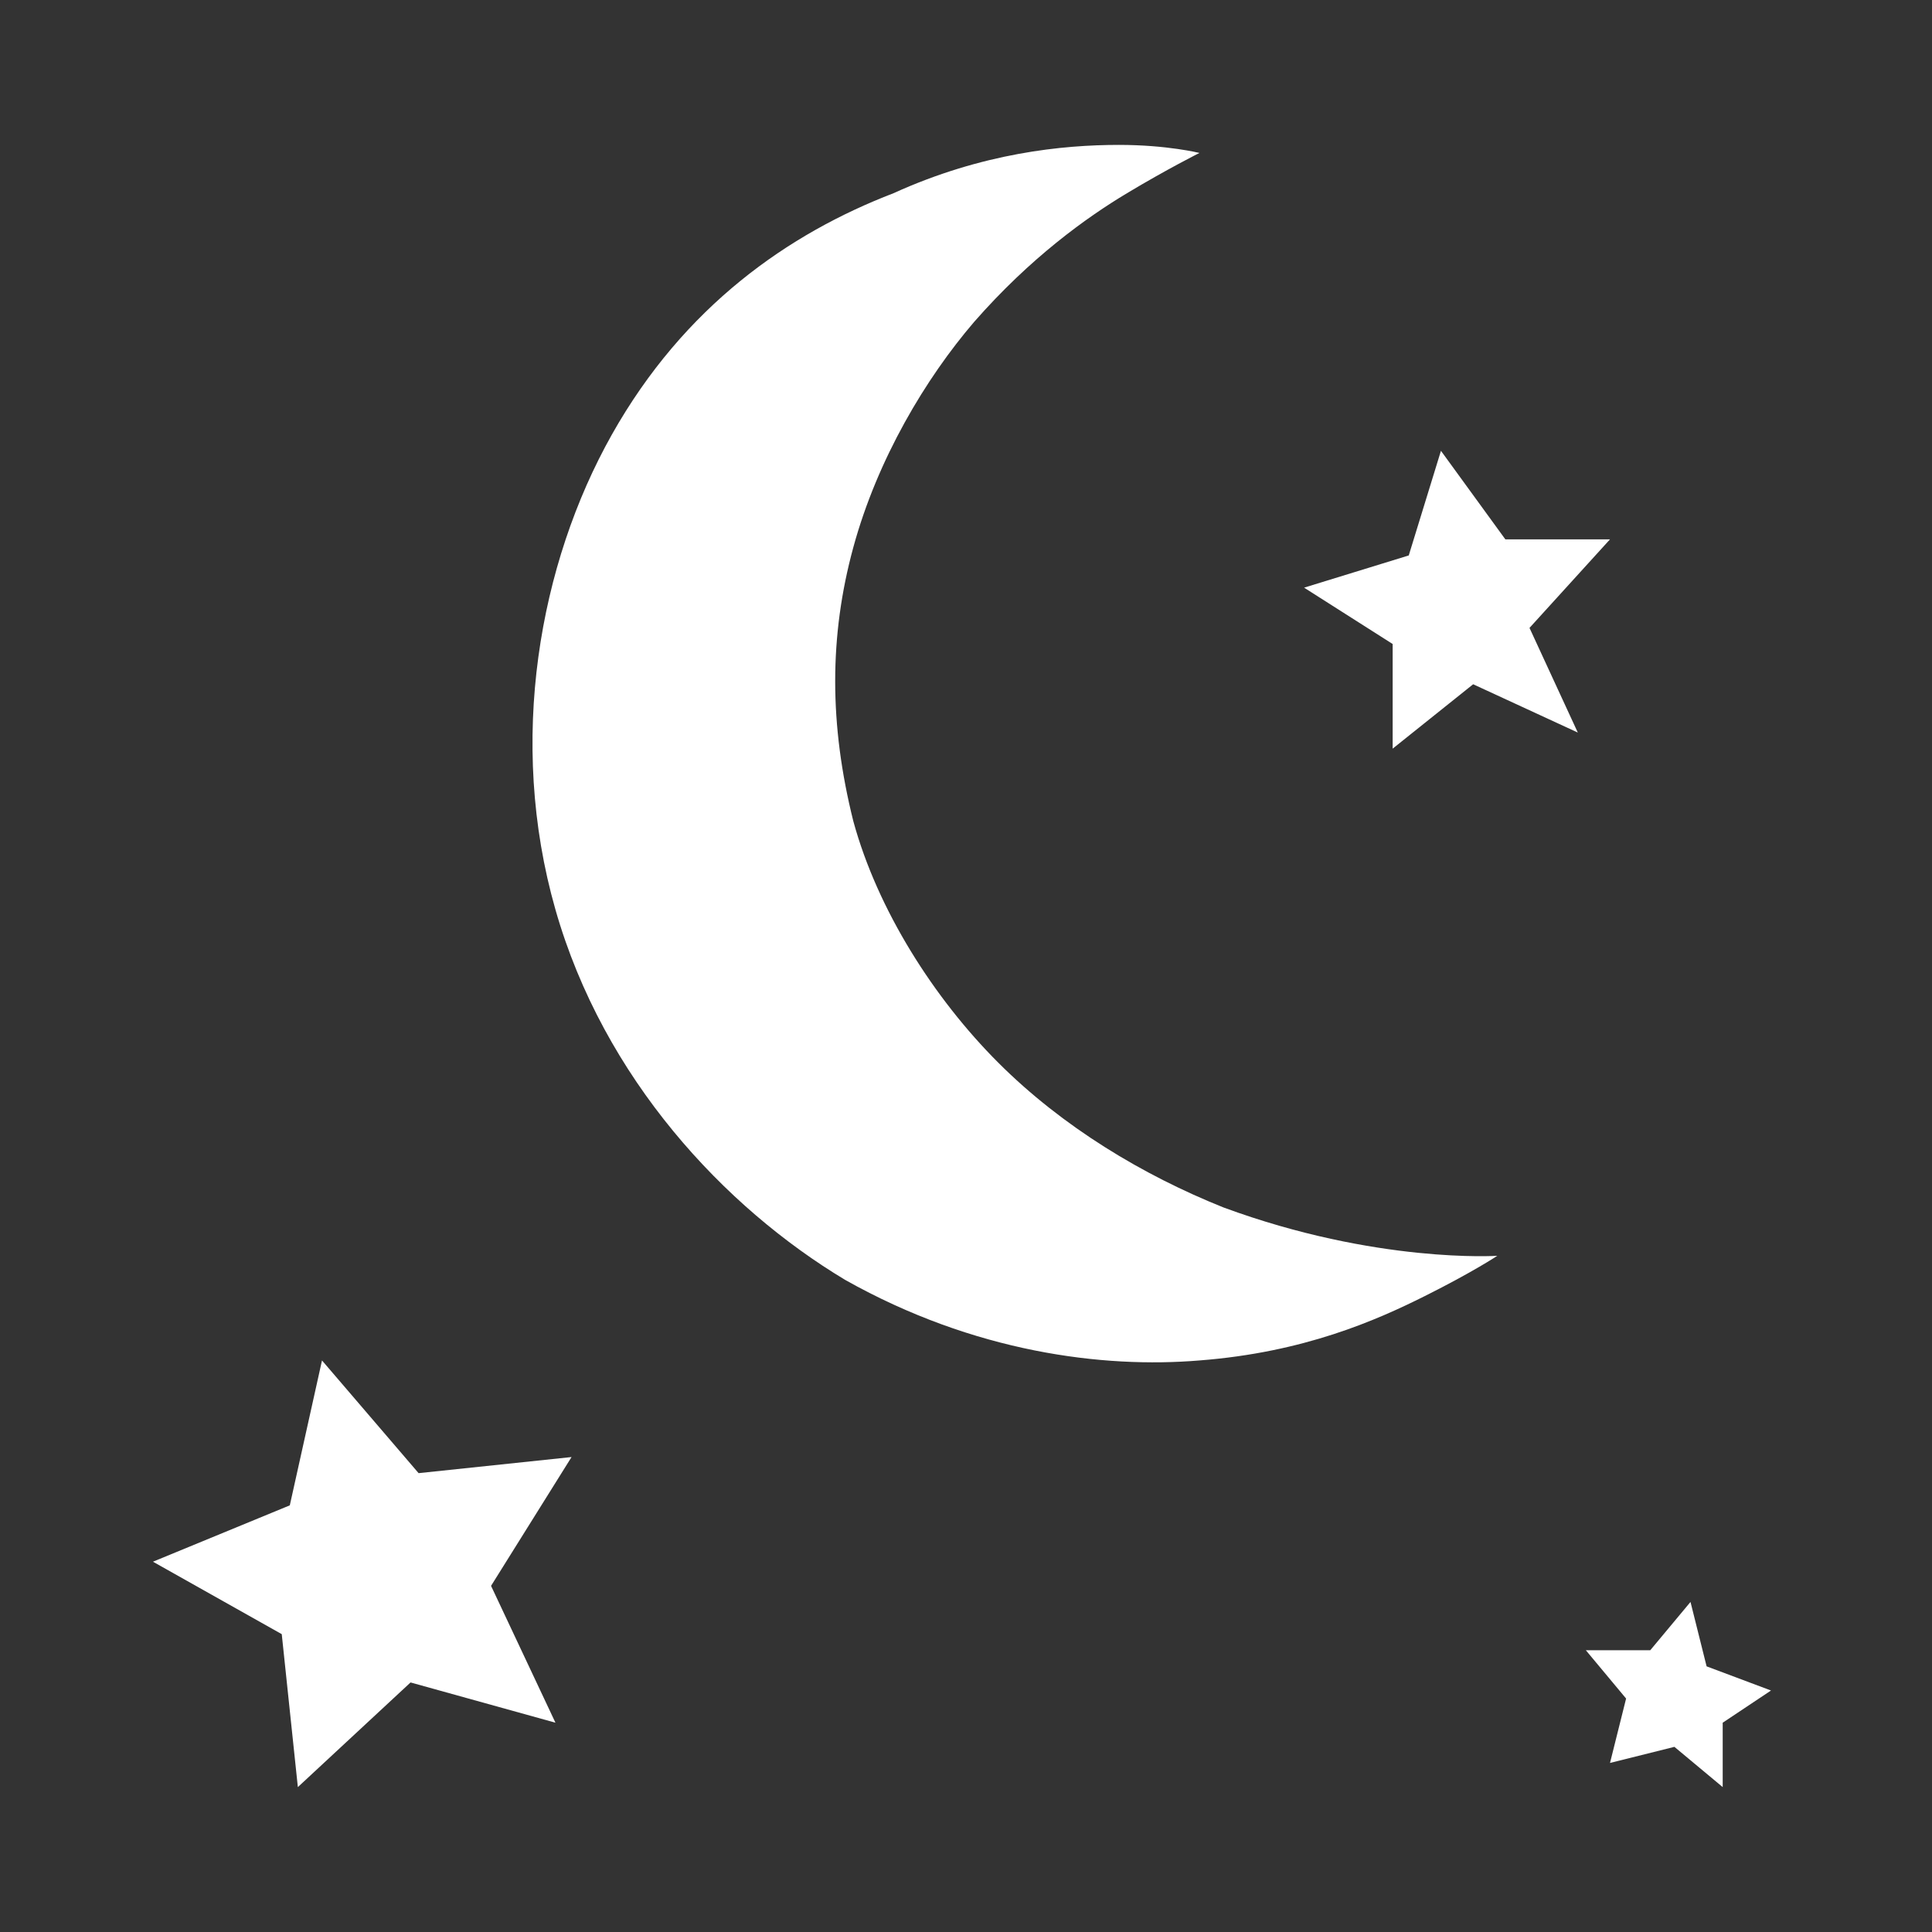 <?xml version="1.0" encoding="utf-8"?>
<!-- Generator: Adobe Illustrator 27.9.1, SVG Export Plug-In . SVG Version: 6.00 Build 0)  -->
<svg version="1.1" id="_レイヤー_2" xmlns="http://www.w3.org/2000/svg" xmlns:xlink="http://www.w3.org/1999/xlink" x="0px"
	 y="0px" viewBox="0 0 24 24" style="enable-background:new 0 0 24 24;" xml:space="preserve">
<rect x="0" y="0" width="24" height="24" fill="#333333" stroke="none"/>
<style type="text/css">
	.st0{fill:#FFFFFF;}
</style>
<g>
	<path class="st0" d="M5.2,18.3l-1.2-1.4l-0.4,1.8l-1.7,0.7l1.6,0.9l0.2,1.9l1.4-1.3l1.8,0.5l-0.8-1.7l1-1.6L5.2,18.3z M12.4,13.2
		c-0.8-0.8-1.5-1.9-1.8-3c-0.3-1.2-0.3-2.3,0-3.4s0.9-2.1,1.5-2.8c0.7-0.8,1.4-1.3,1.9-1.6s0.9-0.5,0.9-0.5s-0.4-0.1-1-0.1
		c-0.7,0-1.7,0.1-2.8,0.6c-1.3,0.5-2.6,1.4-3.5,3s-1.3,3.8-0.7,5.9s2.1,3.7,3.6,4.6c1.6,0.9,3.2,1.1,4.4,1c1.3-0.1,2.2-0.5,2.8-0.8
		c0.6-0.3,0.9-0.5,0.9-0.5s-1.5,0.1-3.4-0.6C14.2,14.6,13.2,14,12.4,13.2z M21.2,20.7L21,19.9l-0.5,0.6h-0.8l0.5,0.6L20,21.9
		l0.8-0.2l0.6,0.5v-0.8L22,21L21.2,20.7z M20,6.7h-1.3l-0.8-1.1l-0.4,1.3l-1.3,0.4L17.3,8v1.3l1-0.8l1.3,0.6L19,7.8L20,6.7z"/>
</g>
</svg>
